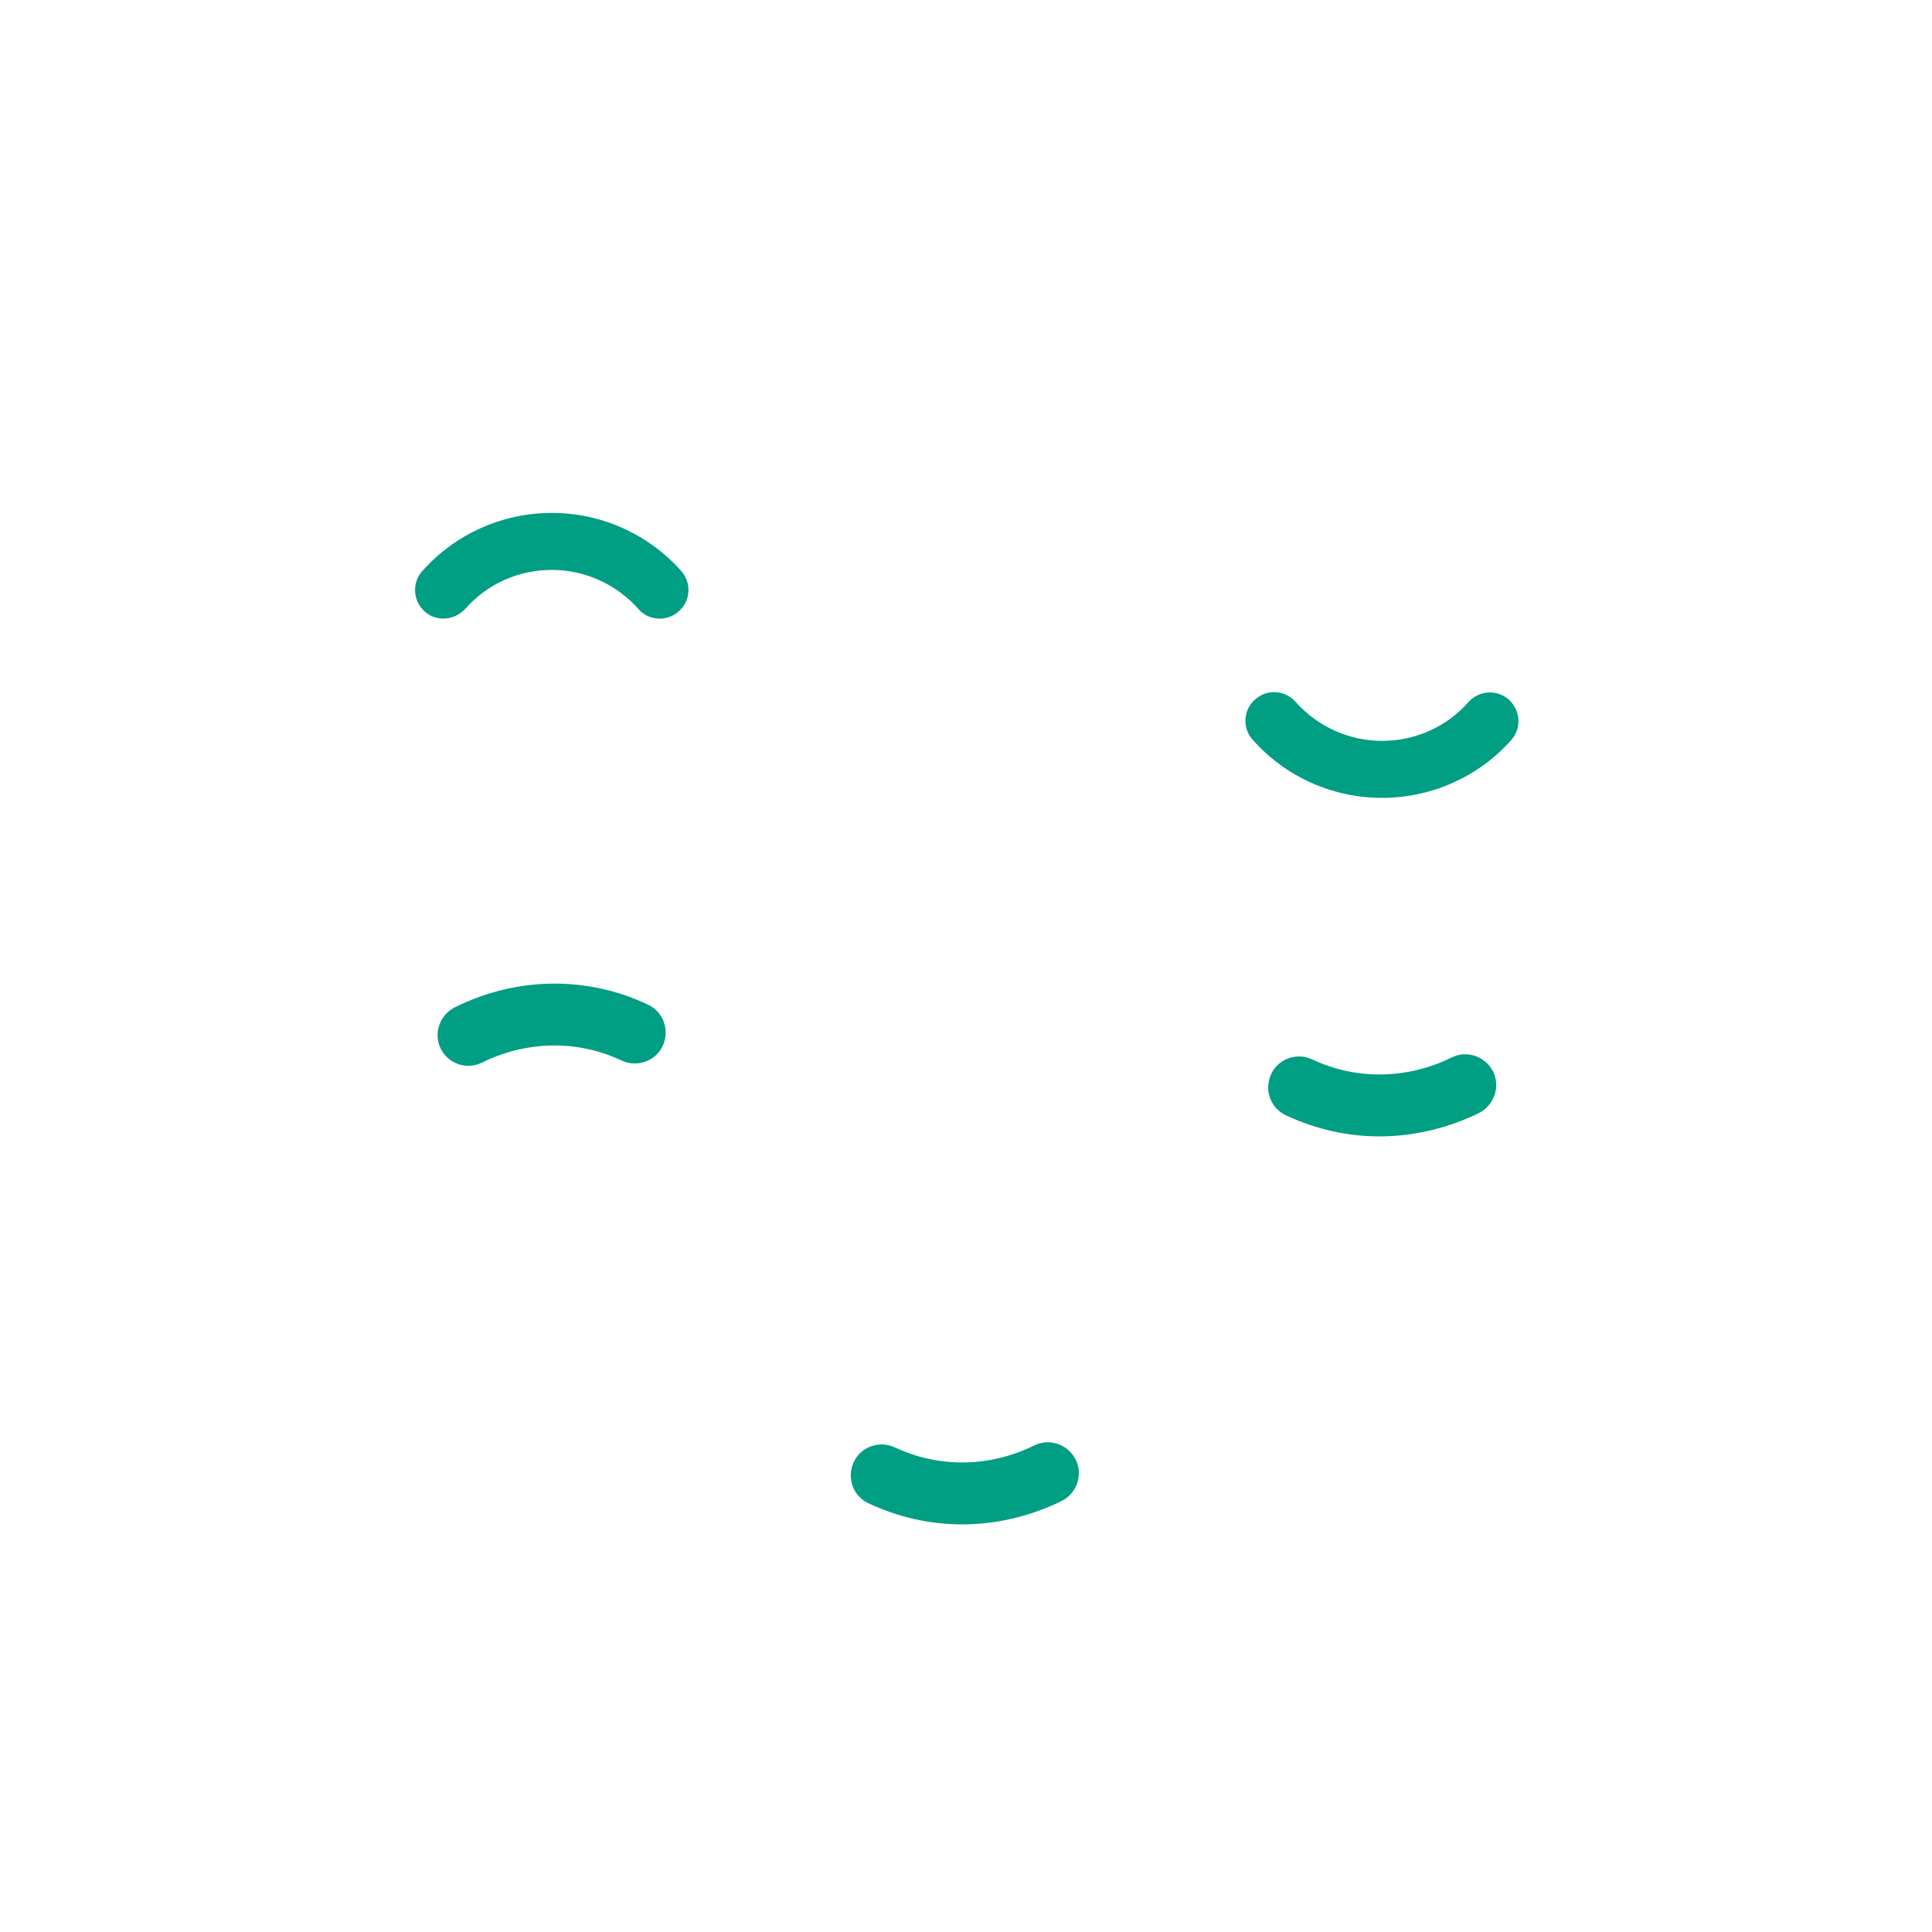 <?xml version="1.0" encoding="utf-8"?>
<!-- Generator: Adobe Illustrator 18.0.0, SVG Export Plug-In . SVG Version: 6.00 Build 0)  -->
<!DOCTYPE svg PUBLIC "-//W3C//DTD SVG 1.1 Tiny//EN" "http://www.w3.org/Graphics/SVG/1.1/DTD/svg11-tiny.dtd">
<svg version="1.1" baseProfile="tiny" id="Layer_1" xmlns="http://www.w3.org/2000/svg" xmlns:xlink="http://www.w3.org/1999/xlink"
	 x="0px" y="0px" width="511.9px" height="511.9px" viewBox="0 0 511.9 511.9" xml:space="preserve">
<path fill="#009E83" d="M366.2,211.4C366.2,211.4,366.2,211.4,366.2,211.4c-13.2,0-25.6-5.6-34.3-15.4c-2.8-3.1-2.5-8,0.7-10.7
	c3.1-2.8,7.9-2.5,10.7,0.7c5.8,6.5,14.1,10.3,22.9,10.3c0,0,0,0,0,0c8.8,0,17.1-3.7,22.9-10.3c2.8-3.1,7.6-3.4,10.7-0.6
	c3.1,2.8,3.4,7.6,0.6,10.7C391.8,205.8,379.3,211.4,366.2,211.4z"/>
<path fill="#009E83" d="M117.5,163.9c-1.8,0-3.6-0.6-5-1.9c-3.1-2.8-3.4-7.6-0.6-10.7c8.7-9.8,21.2-15.4,34.3-15.4c0,0,0,0,0,0
	c13.1,0,25.6,5.6,34.3,15.4c2.8,3.1,2.5,8-0.7,10.7c-3.1,2.8-8,2.5-10.7-0.7c-5.8-6.5-14.1-10.3-22.9-10.3c0,0,0,0,0,0
	c-8.8,0-17.1,3.7-22.9,10.3C121.7,163,119.6,163.9,117.5,163.9z"/>
<path fill="#009E83" d="M365.5,301.1c-8.5,0-16.9-1.9-24.8-5.6c-4.1-1.9-5.8-6.8-3.9-10.9c1.9-4.1,6.8-5.8,10.9-3.9
	c11.6,5.5,25.1,5.3,36.9-0.5c4-2,8.9-0.4,11,3.7c2,4,0.3,8.9-3.7,11C383.5,299,374.4,301.1,365.5,301.1z"/>
<path fill="#009E83" d="M254.9,403.9c-8.5,0-16.9-1.9-24.8-5.6c-4.1-1.9-5.8-6.8-3.9-10.9c1.9-4.1,6.8-5.8,10.9-3.9
	c11.7,5.5,25.1,5.3,36.9-0.5c4-2,8.9-0.4,11,3.7c2,4,0.4,8.9-3.7,11C272.9,401.8,263.9,403.9,254.9,403.9z"/>
<path fill="#009E83" d="M124.1,282.4c-3,0-5.9-1.7-7.3-4.5c-2-4-0.4-8.9,3.7-11c16.3-8.1,35-8.4,51.2-0.7c4.1,1.9,5.8,6.8,3.9,10.9
	c-1.9,4.1-6.8,5.8-10.9,3.9c-11.6-5.5-25.1-5.3-36.9,0.5C126.6,282.1,125.3,282.4,124.1,282.4z"/>
</svg>
